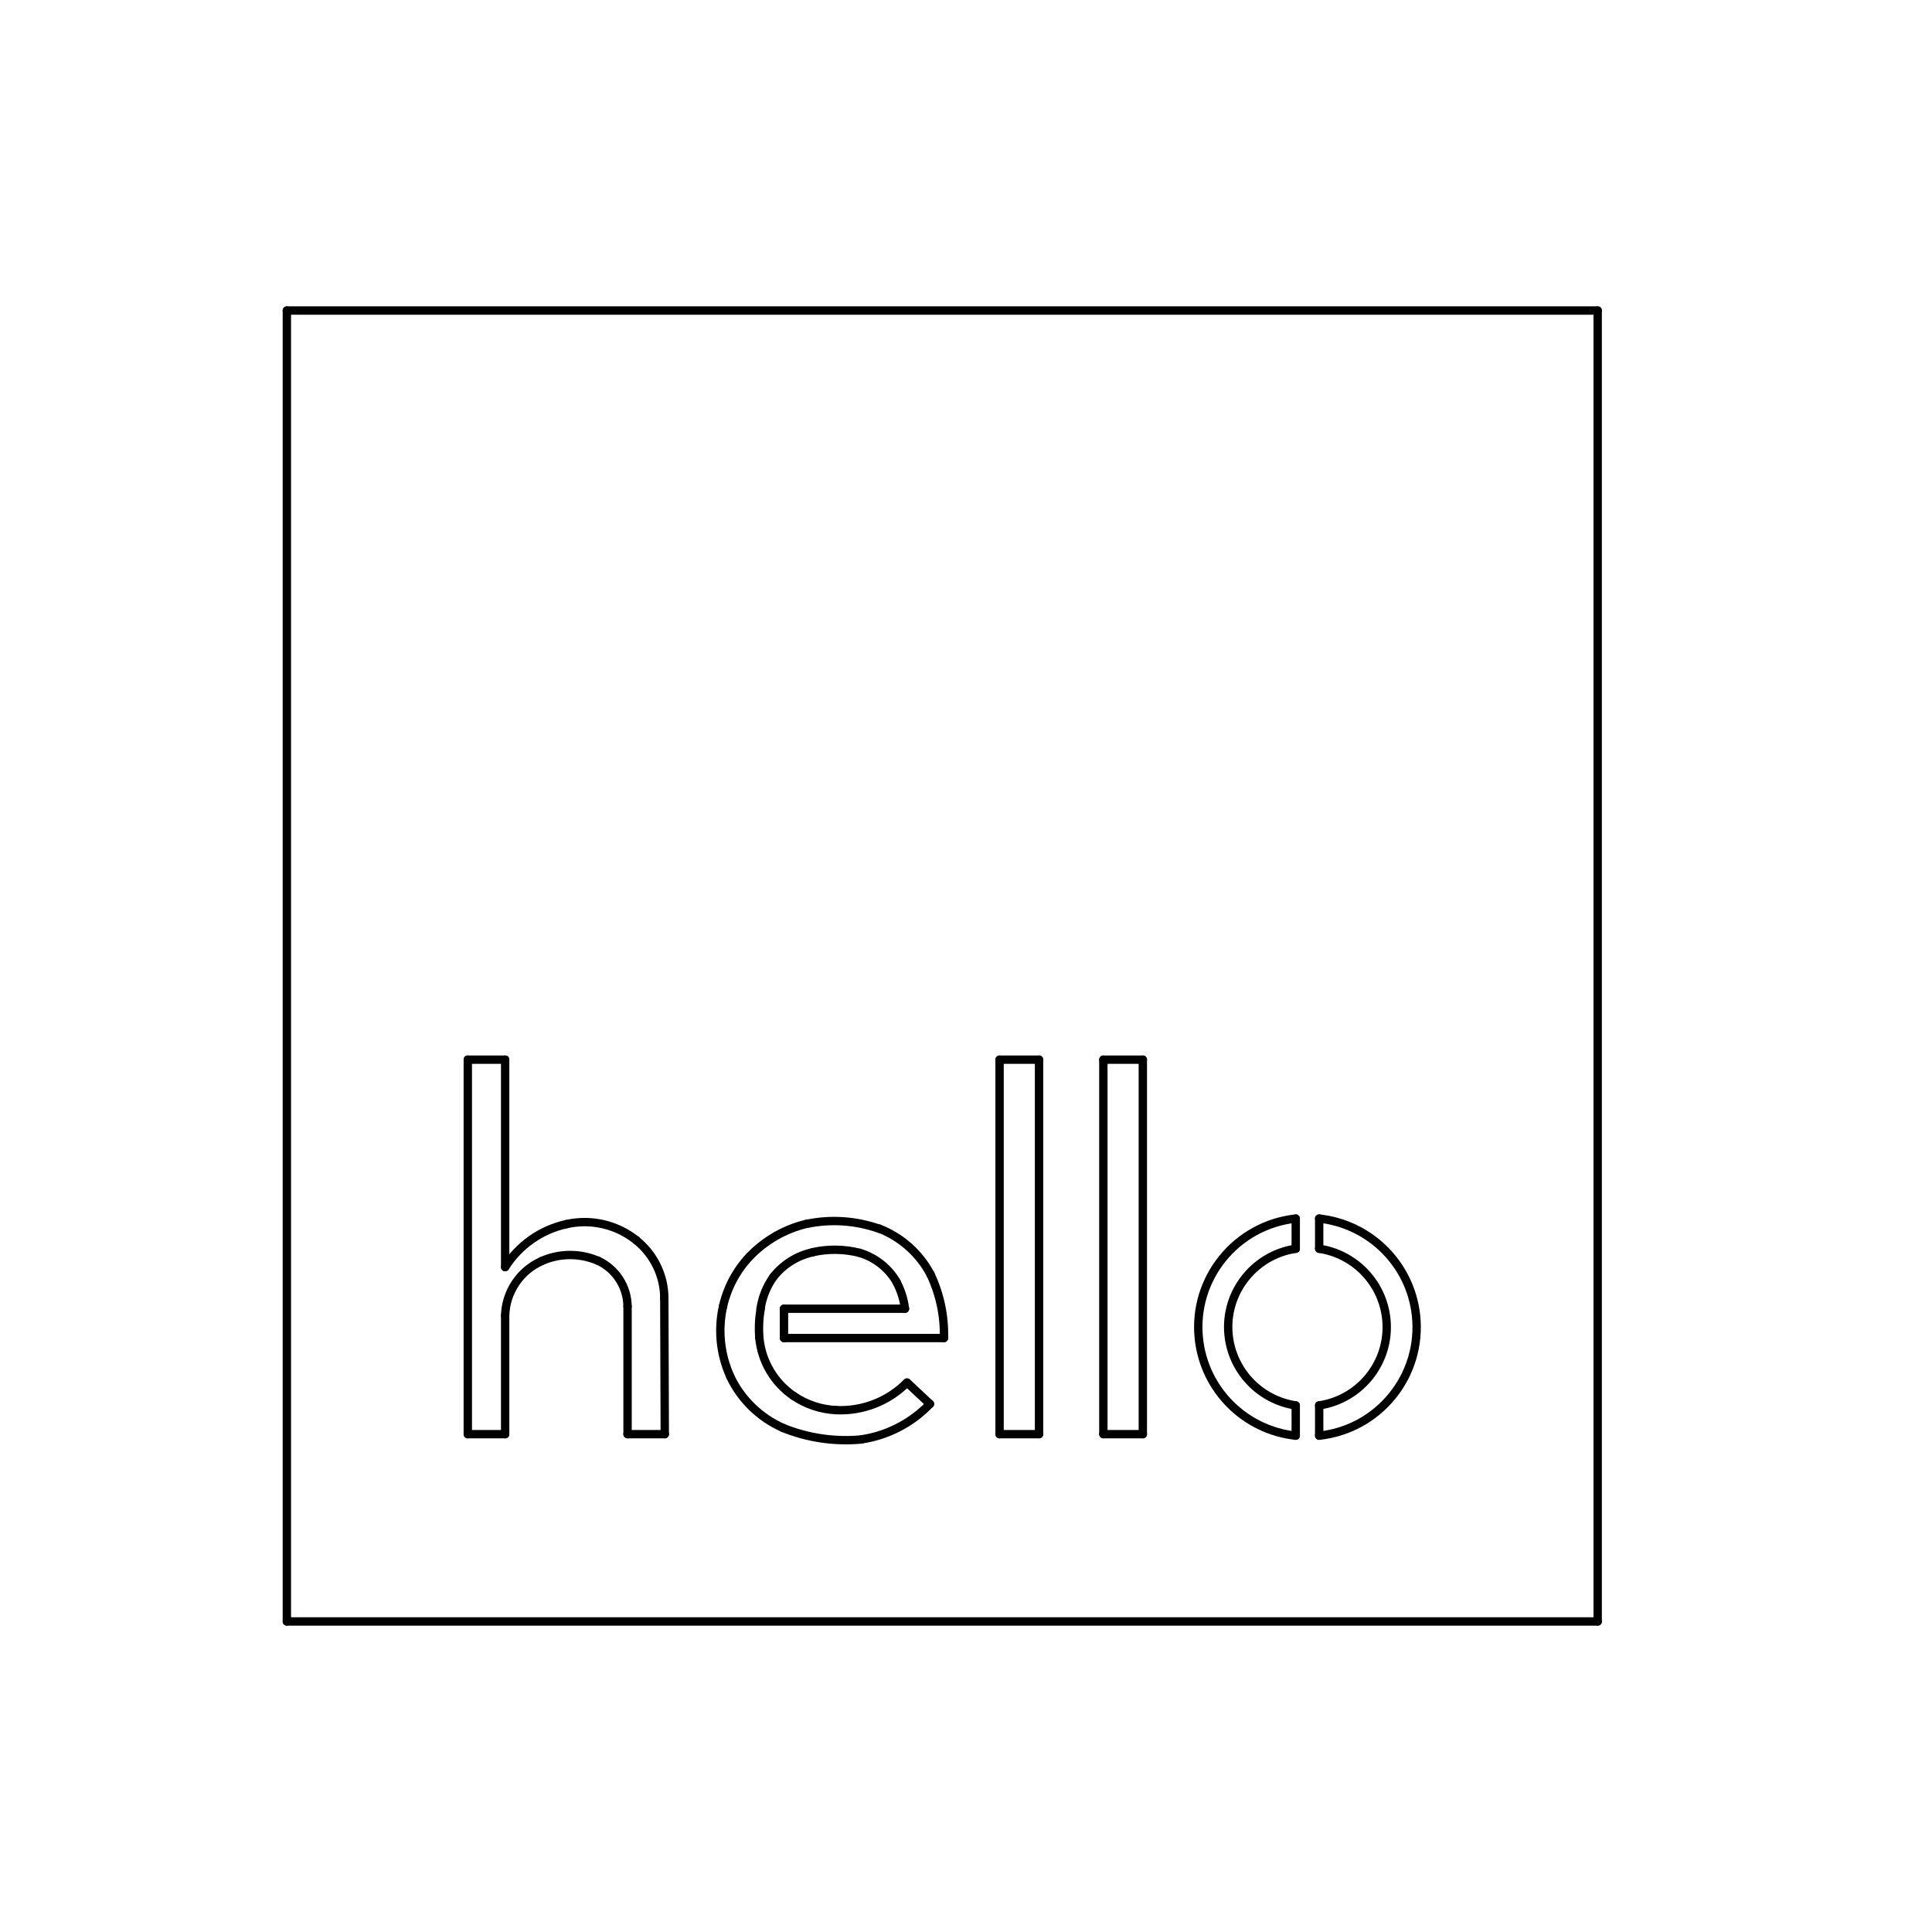 <?xml version="1.0" encoding="UTF-8"?>
<svg id="Layer_1" data-name="Layer 1" xmlns="http://www.w3.org/2000/svg" viewBox="0 0 164 164">
  <defs>
    <style>
      .cls-1 {
        fill: none;
        stroke: #000;
        stroke-linecap: round;
        stroke-linejoin: round;
        stroke-width: .71px;
      }
    </style>
  </defs>
  <g id="LINE">
    <line class="cls-1" x1="135.62" y1="26.36" x2="135.62" y2="137.64"/>
  </g>
  <g id="LINE-2" data-name="LINE">
    <line class="cls-1" x1="135.62" y1="137.64" x2="24.35" y2="137.64"/>
  </g>
  <g id="LINE-3" data-name="LINE">
    <line class="cls-1" x1="24.35" y1="137.64" x2="24.35" y2="26.36"/>
  </g>
  <g id="LINE-4" data-name="LINE">
    <line class="cls-1" x1="24.35" y1="26.36" x2="135.62" y2="26.36"/>
  </g>
  <g id="LINE-5" data-name="LINE">
    <line class="cls-1" x1="39.71" y1="121.74" x2="42.88" y2="121.74"/>
  </g>
  <g id="LINE-6" data-name="LINE">
    <line class="cls-1" x1="42.88" y1="121.74" x2="42.88" y2="111.66"/>
  </g>
  <g id="ARC">
    <path class="cls-1" d="m45.97,107.05c-1.83.82-3.03,2.61-3.09,4.61"/>
  </g>
  <g id="ARC-2" data-name="ARC">
    <path class="cls-1" d="m50.76,107.02c-1.53-.66-3.27-.65-4.79.03"/>
  </g>
  <g id="ARC-3" data-name="ARC">
    <path class="cls-1" d="m53.27,110.89c-.02-1.66-.99-3.17-2.5-3.87"/>
  </g>
  <g id="LINE-7" data-name="LINE">
    <line class="cls-1" x1="53.27" y1="110.89" x2="53.27" y2="121.74"/>
  </g>
  <g id="LINE-8" data-name="LINE">
    <line class="cls-1" x1="53.27" y1="121.74" x2="56.43" y2="121.74"/>
  </g>
  <g id="LINE-9" data-name="LINE">
    <line class="cls-1" x1="56.43" y1="121.74" x2="56.39" y2="110.21"/>
  </g>
  <g id="ARC-4" data-name="ARC">
    <path class="cls-1" d="m56.39,110.21c0-1.92-.89-3.74-2.39-4.94"/>
  </g>
  <g id="ARC-5" data-name="ARC">
    <path class="cls-1" d="m54,105.27c-1.66-1.32-3.83-1.83-5.91-1.36"/>
  </g>
  <g id="ARC-6" data-name="ARC">
    <path class="cls-1" d="m48.09,103.91c-2.16.47-4.03,1.79-5.21,3.65"/>
  </g>
  <g id="LINE-10" data-name="LINE">
    <line class="cls-1" x1="42.88" y1="107.56" x2="42.88" y2="89.95"/>
  </g>
  <g id="LINE-11" data-name="LINE">
    <line class="cls-1" x1="42.88" y1="89.95" x2="39.71" y2="89.95"/>
  </g>
  <g id="LINE-12" data-name="LINE">
    <line class="cls-1" x1="39.71" y1="89.95" x2="39.71" y2="121.74"/>
  </g>
  <g id="LINE-13" data-name="LINE">
    <line class="cls-1" x1="84.85" y1="121.74" x2="88.2" y2="121.74"/>
  </g>
  <g id="LINE-14" data-name="LINE">
    <line class="cls-1" x1="88.2" y1="121.74" x2="88.2" y2="89.95"/>
  </g>
  <g id="LINE-15" data-name="LINE">
    <line class="cls-1" x1="88.2" y1="89.95" x2="84.85" y2="89.95"/>
  </g>
  <g id="LINE-16" data-name="LINE">
    <line class="cls-1" x1="84.85" y1="89.95" x2="84.85" y2="121.74"/>
  </g>
  <g id="LINE-17" data-name="LINE">
    <line class="cls-1" x1="93.66" y1="121.74" x2="97.01" y2="121.74"/>
  </g>
  <g id="LINE-18" data-name="LINE">
    <line class="cls-1" x1="97.01" y1="121.74" x2="97.01" y2="89.95"/>
  </g>
  <g id="LINE-19" data-name="LINE">
    <line class="cls-1" x1="97.01" y1="89.95" x2="93.66" y2="89.95"/>
  </g>
  <g id="LINE-20" data-name="LINE">
    <line class="cls-1" x1="93.66" y1="89.95" x2="93.66" y2="121.74"/>
  </g>
  <g id="LINE-21" data-name="LINE">
    <line class="cls-1" x1="76.82" y1="111.09" x2="66.55" y2="111.09"/>
  </g>
  <g id="LINE-22" data-name="LINE">
    <line class="cls-1" x1="66.55" y1="111.09" x2="66.55" y2="113.58"/>
  </g>
  <g id="LINE-23" data-name="LINE">
    <line class="cls-1" x1="66.55" y1="113.58" x2="80.13" y2="113.58"/>
  </g>
  <g id="ARC-7" data-name="ARC">
    <path class="cls-1" d="m80.13,113.58c.05-1.86-.34-3.71-1.14-5.4"/>
  </g>
  <g id="ARC-8" data-name="ARC">
    <path class="cls-1" d="m78.99,108.18c-.94-1.78-2.49-3.16-4.36-3.89"/>
  </g>
  <g id="ARC-9" data-name="ARC">
    <path class="cls-1" d="m74.62,104.3c-1.97-.69-4.09-.84-6.14-.41"/>
  </g>
  <g id="ARC-10" data-name="ARC">
    <path class="cls-1" d="m68.49,103.88c-1.86.44-3.55,1.41-4.87,2.79"/>
  </g>
  <g id="ARC-11" data-name="ARC">
    <path class="cls-1" d="m63.62,106.67c-1.12,1.19-1.89,2.65-2.25,4.24"/>
  </g>
  <g id="ARC-12" data-name="ARC">
    <path class="cls-1" d="m61.37,110.91c-.44,1.99-.23,4.07.62,5.93"/>
  </g>
  <g id="ARC-13" data-name="ARC">
    <path class="cls-1" d="m61.99,116.85c.92,1.95,2.52,3.5,4.5,4.37"/>
  </g>
  <g id="ARC-14" data-name="ARC">
    <path class="cls-1" d="m66.49,121.22c2.1.85,4.38,1.18,6.64.97"/>
  </g>
  <g id="ARC-15" data-name="ARC">
    <path class="cls-1" d="m73.14,122.18c2.21-.33,4.25-1.39,5.8-3.01"/>
  </g>
  <g id="LINE-24" data-name="LINE">
    <line class="cls-1" x1="78.94" y1="119.18" x2="77" y2="117.36"/>
  </g>
  <g id="ARC-16" data-name="ARC">
    <path class="cls-1" d="m70.97,119.7c2.25.11,4.44-.75,6.02-2.34"/>
  </g>
  <g id="ARC-17" data-name="ARC">
    <path class="cls-1" d="m67.4,118.52c1.06.71,2.3,1.12,3.57,1.18"/>
  </g>
  <g id="ARC-18" data-name="ARC">
    <path class="cls-1" d="m64.46,113.58c.19,2,1.27,3.82,2.94,4.94"/>
  </g>
  <g id="ARC-19" data-name="ARC">
    <path class="cls-1" d="m64.57,111.09c-.14.82-.18,1.66-.11,2.49"/>
  </g>
  <g id="ARC-20" data-name="ARC">
    <path class="cls-1" d="m65.66,108.38c-.58.8-.95,1.73-1.1,2.71"/>
  </g>
  <g id="ARC-21" data-name="ARC">
    <path class="cls-1" d="m69,106.3c-1.32.28-2.51,1.02-3.34,2.08"/>
  </g>
  <g id="ARC-22" data-name="ARC">
    <path class="cls-1" d="m72.97,106.35c-1.3-.33-2.66-.35-3.97-.06"/>
  </g>
  <g id="ARC-23" data-name="ARC">
    <path class="cls-1" d="m76.13,108.86c-.69-1.21-1.82-2.11-3.16-2.51"/>
  </g>
  <g id="ARC-24" data-name="ARC">
    <path class="cls-1" d="m76.82,111.09c-.1-.78-.33-1.53-.7-2.23"/>
  </g>
  <g id="LINE-25" data-name="LINE">
    <line class="cls-1" x1="111.98" y1="106" x2="111.98" y2="103.44"/>
  </g>
  <g id="ARC-25" data-name="ARC">
    <path class="cls-1" d="m111.98,121.87c5.09-.55,8.77-5.12,8.22-10.21-.47-4.33-3.89-7.75-8.22-8.22"/>
  </g>
  <g id="LINE-26" data-name="LINE">
    <line class="cls-1" x1="111.98" y1="121.87" x2="111.98" y2="119.3"/>
  </g>
  <g id="ARC-26" data-name="ARC">
    <path class="cls-1" d="m111.98,119.3c3.67-.55,6.21-3.97,5.66-7.64-.44-2.92-2.73-5.22-5.66-5.66"/>
  </g>
  <g id="LINE-27" data-name="LINE">
    <line class="cls-1" x1="109.99" y1="121.87" x2="109.99" y2="119.3"/>
  </g>
  <g id="ARC-27" data-name="ARC">
    <path class="cls-1" d="m109.99,106c-3.67.55-6.21,3.97-5.66,7.64.44,2.92,2.73,5.22,5.66,5.66"/>
  </g>
  <g id="LINE-28" data-name="LINE">
    <line class="cls-1" x1="109.99" y1="106" x2="109.99" y2="103.44"/>
  </g>
  <g id="ARC-28" data-name="ARC">
    <path class="cls-1" d="m109.99,103.44c-5.09.55-8.77,5.12-8.22,10.21.47,4.33,3.89,7.75,8.22,8.22"/>
  </g>
</svg>